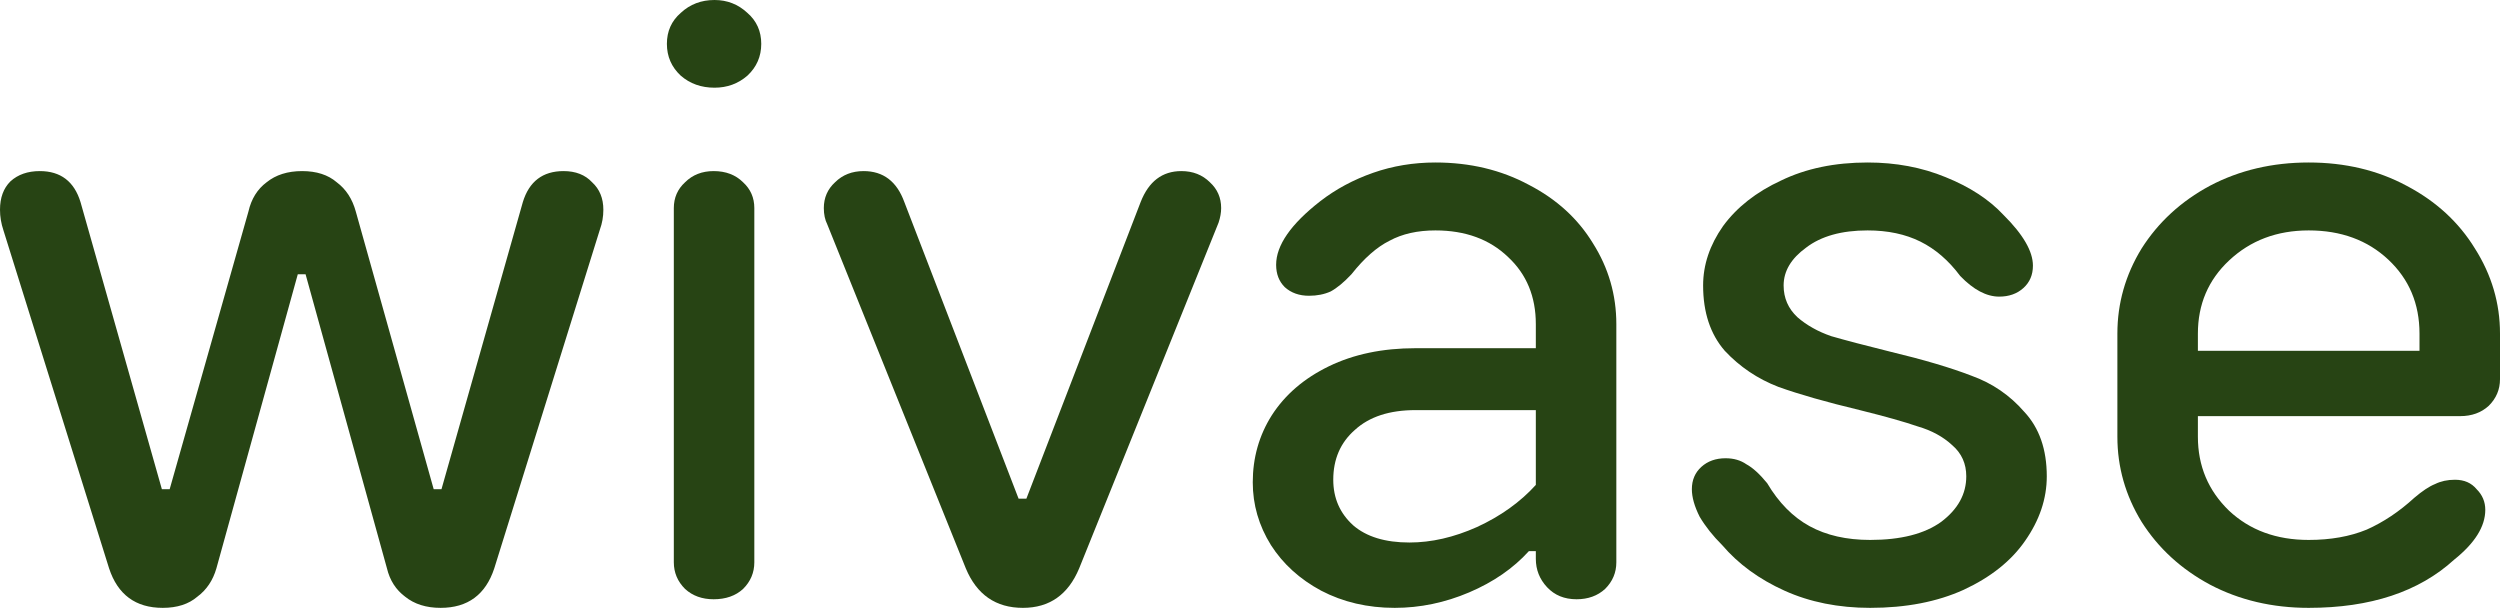 <?xml version="1.0" encoding="UTF-8"?> <svg xmlns="http://www.w3.org/2000/svg" width="802" height="195" viewBox="0 0 802 195" fill="none"><path d="M52.208 195C43.506 195 37.767 190.771 34.99 182.313L1.111 73.918C0.37 71.712 0 69.505 0 67.298C0 63.437 1.111 60.403 3.332 58.197C5.739 55.99 8.886 54.887 12.774 54.887C19.439 54.887 23.79 58.197 25.826 64.816L51.93 156.938H54.429L79.7 67.85C80.626 63.805 82.57 60.679 85.532 58.472C88.494 56.082 92.289 54.887 96.917 54.887C101.546 54.887 105.248 56.082 108.025 58.472C110.987 60.679 113.024 63.805 114.135 67.85L139.128 156.938H141.627L167.731 64.816C169.767 58.197 174.118 54.887 180.783 54.887C184.671 54.887 187.725 56.082 189.947 58.472C192.354 60.679 193.557 63.621 193.557 67.298C193.557 69.505 193.187 71.62 192.446 73.642L158.567 182.313C155.79 190.771 150.051 195 141.349 195C136.721 195 132.926 193.805 129.964 191.414C127.002 189.208 125.058 186.174 124.132 182.313L98.028 87.984H95.529L69.425 182.313C68.314 186.174 66.278 189.208 63.316 191.414C60.539 193.805 56.836 195 52.208 195Z" fill="#274414"></path><path d="M228.936 192.242C225.233 192.242 222.178 191.139 219.771 188.932C217.365 186.542 216.161 183.692 216.161 180.382V66.747C216.161 63.437 217.365 60.679 219.771 58.472C222.178 56.082 225.233 54.887 228.936 54.887C232.823 54.887 235.971 56.082 238.377 58.472C240.784 60.679 241.987 63.437 241.987 66.747V180.382C241.987 183.692 240.784 186.542 238.377 188.932C235.971 191.139 232.823 192.242 228.936 192.242ZM229.213 28.133C224.955 28.133 221.345 26.846 218.383 24.272C215.421 21.513 213.94 18.112 213.94 14.066C213.94 10.021 215.421 6.711 218.383 4.137C221.345 1.379 224.955 0 229.213 0C233.286 0 236.804 1.379 239.766 4.137C242.728 6.711 244.209 10.021 244.209 14.066C244.209 18.112 242.728 21.513 239.766 24.272C236.804 26.846 233.286 28.133 229.213 28.133Z" fill="#274414"></path><path d="M328.153 195C319.451 195 313.342 190.771 309.824 182.313L265.392 71.987C264.652 70.516 264.282 68.769 264.282 66.747C264.282 63.437 265.485 60.679 267.892 58.472C270.298 56.082 273.353 54.887 277.056 54.887C283.35 54.887 287.701 58.197 290.108 64.816L326.764 159.972H329.263L365.92 64.816C368.512 58.197 372.862 54.887 378.972 54.887C382.674 54.887 385.729 56.082 388.136 58.472C390.542 60.679 391.746 63.437 391.746 66.747C391.746 68.218 391.468 69.781 390.913 71.436L346.203 182.313C342.686 190.771 336.669 195 328.153 195Z" fill="#274414"></path><path d="M460.481 52.129C471.589 52.129 481.586 54.519 490.473 59.3C499.359 63.897 506.209 70.148 511.022 78.055C516.021 85.962 518.52 94.604 518.52 103.982V180.382C518.52 183.692 517.317 186.542 514.91 188.932C512.503 191.139 509.449 192.242 505.746 192.242C501.858 192.242 498.711 190.955 496.304 188.38C493.898 185.806 492.694 182.772 492.694 179.279V176.796H490.473C485.474 182.313 479.087 186.726 471.311 190.035C463.536 193.345 455.575 195 447.429 195C438.728 195 430.86 193.161 423.825 189.484C416.975 185.806 411.606 180.934 407.718 174.866C403.83 168.614 401.886 161.902 401.886 154.731C401.886 146.825 403.923 139.653 407.996 133.218C412.254 126.598 418.363 121.358 426.324 117.496C434.285 113.635 443.541 111.704 454.094 111.704H492.694V103.982C492.694 95.156 489.732 87.984 483.808 82.468C477.884 76.768 470.108 73.918 460.481 73.918C454.742 73.918 449.836 75.021 445.763 77.228C441.69 79.25 437.617 82.836 433.544 87.984C431.137 90.559 428.916 92.397 426.879 93.501C424.843 94.42 422.529 94.88 419.937 94.88C416.789 94.88 414.198 93.96 412.161 92.122C410.31 90.283 409.384 87.892 409.384 84.951C409.384 78.699 414.105 71.895 423.547 64.54C428.545 60.679 434.192 57.645 440.487 55.438C446.781 53.232 453.446 52.129 460.481 52.129ZM452.15 174.038C459.185 174.038 466.405 172.383 473.811 169.074C481.401 165.58 487.696 161.075 492.694 155.559V131.563H454.094C445.763 131.563 439.283 133.678 434.655 137.907C430.027 141.952 427.712 147.284 427.712 153.904C427.712 159.788 429.841 164.661 434.099 168.522C438.358 172.199 444.374 174.038 452.15 174.038Z" fill="#274414"></path><path d="M599.956 195C589.773 195 580.609 193.161 572.464 189.484C564.318 185.806 557.653 180.934 552.469 174.866C549.507 171.924 547.1 168.89 545.249 165.764C543.583 162.454 542.75 159.512 542.75 156.938C542.75 153.996 543.768 151.605 545.804 149.767C547.841 147.928 550.433 147.008 553.58 147.008C556.172 147.008 558.393 147.652 560.245 148.939C562.281 150.042 564.503 152.065 566.909 155.007C570.612 161.259 575.148 165.856 580.517 168.798C585.886 171.74 592.365 173.211 599.956 173.211C609.768 173.211 617.358 171.28 622.727 167.419C628.096 163.373 630.781 158.501 630.781 152.801C630.781 148.755 629.299 145.446 626.337 142.871C623.375 140.113 619.672 138.091 615.229 136.803C610.971 135.332 604.769 133.586 596.623 131.563C585.886 128.989 577.184 126.506 570.52 124.116C563.855 121.542 558.116 117.68 553.302 112.532C548.674 107.199 546.36 100.212 546.36 91.57C546.36 84.951 548.489 78.607 552.747 72.539C557.19 66.471 563.392 61.598 571.353 57.921C579.313 54.059 588.57 52.129 599.123 52.129C608.194 52.129 616.525 53.692 624.116 56.818C631.891 59.943 638.093 63.989 642.722 68.953C649.016 75.205 652.163 80.629 652.163 85.226C652.163 88.168 651.145 90.559 649.109 92.397C647.072 94.236 644.48 95.156 641.333 95.156C637.26 95.156 633.095 92.949 628.837 88.536C625.134 83.571 620.876 79.894 616.062 77.504C611.249 75.113 605.602 73.918 599.123 73.918C590.792 73.918 584.219 75.757 579.406 79.434C574.593 82.928 572.186 86.973 572.186 91.57C572.186 95.615 573.667 99.017 576.629 101.775C579.591 104.349 583.201 106.372 587.459 107.843C591.903 109.13 598.197 110.785 606.343 112.808C617.081 115.382 625.782 117.956 632.447 120.53C639.112 122.921 644.758 126.782 649.386 132.115C654.2 137.263 656.607 144.158 656.607 152.801C656.607 159.972 654.292 166.867 649.664 173.487C645.221 179.922 638.649 185.163 629.947 189.208C621.431 193.069 611.434 195 599.956 195Z" fill="#274414"></path><path d="M740.628 52.129C752.292 52.129 762.752 54.611 772.008 59.576C781.45 64.54 788.763 71.252 793.947 79.71C799.316 88.168 802 97.27 802 107.016V121.634C802 124.943 800.797 127.793 798.39 130.184C795.983 132.39 792.928 133.494 789.226 133.494H705.083V140.113C705.083 149.491 708.415 157.397 715.08 163.833C721.745 170.085 730.261 173.211 740.628 173.211C747.663 173.211 753.865 172.108 759.234 169.901C764.603 167.511 769.694 164.109 774.508 159.696C777.1 157.489 779.321 156.018 781.172 155.283C783.024 154.364 785.153 153.904 787.56 153.904C790.522 153.904 792.836 154.915 794.502 156.938C796.353 158.777 797.279 160.983 797.279 163.557C797.279 168.89 793.947 174.222 787.282 179.554C775.989 189.851 760.438 195 740.628 195C728.965 195 718.412 192.518 708.97 187.553C699.714 182.588 692.401 175.877 687.032 167.419C681.848 158.96 679.257 149.859 679.257 140.113V107.016C679.257 97.27 681.848 88.168 687.032 79.71C692.401 71.252 699.714 64.54 708.97 59.576C718.412 54.611 728.965 52.129 740.628 52.129ZM740.628 73.918C730.446 73.918 721.93 77.136 715.08 83.571C708.415 89.823 705.083 97.638 705.083 107.016V112.532H776.174V107.016C776.174 97.454 772.841 89.547 766.177 83.296C759.512 77.044 750.996 73.918 740.628 73.918Z" fill="#274414"></path></svg> 